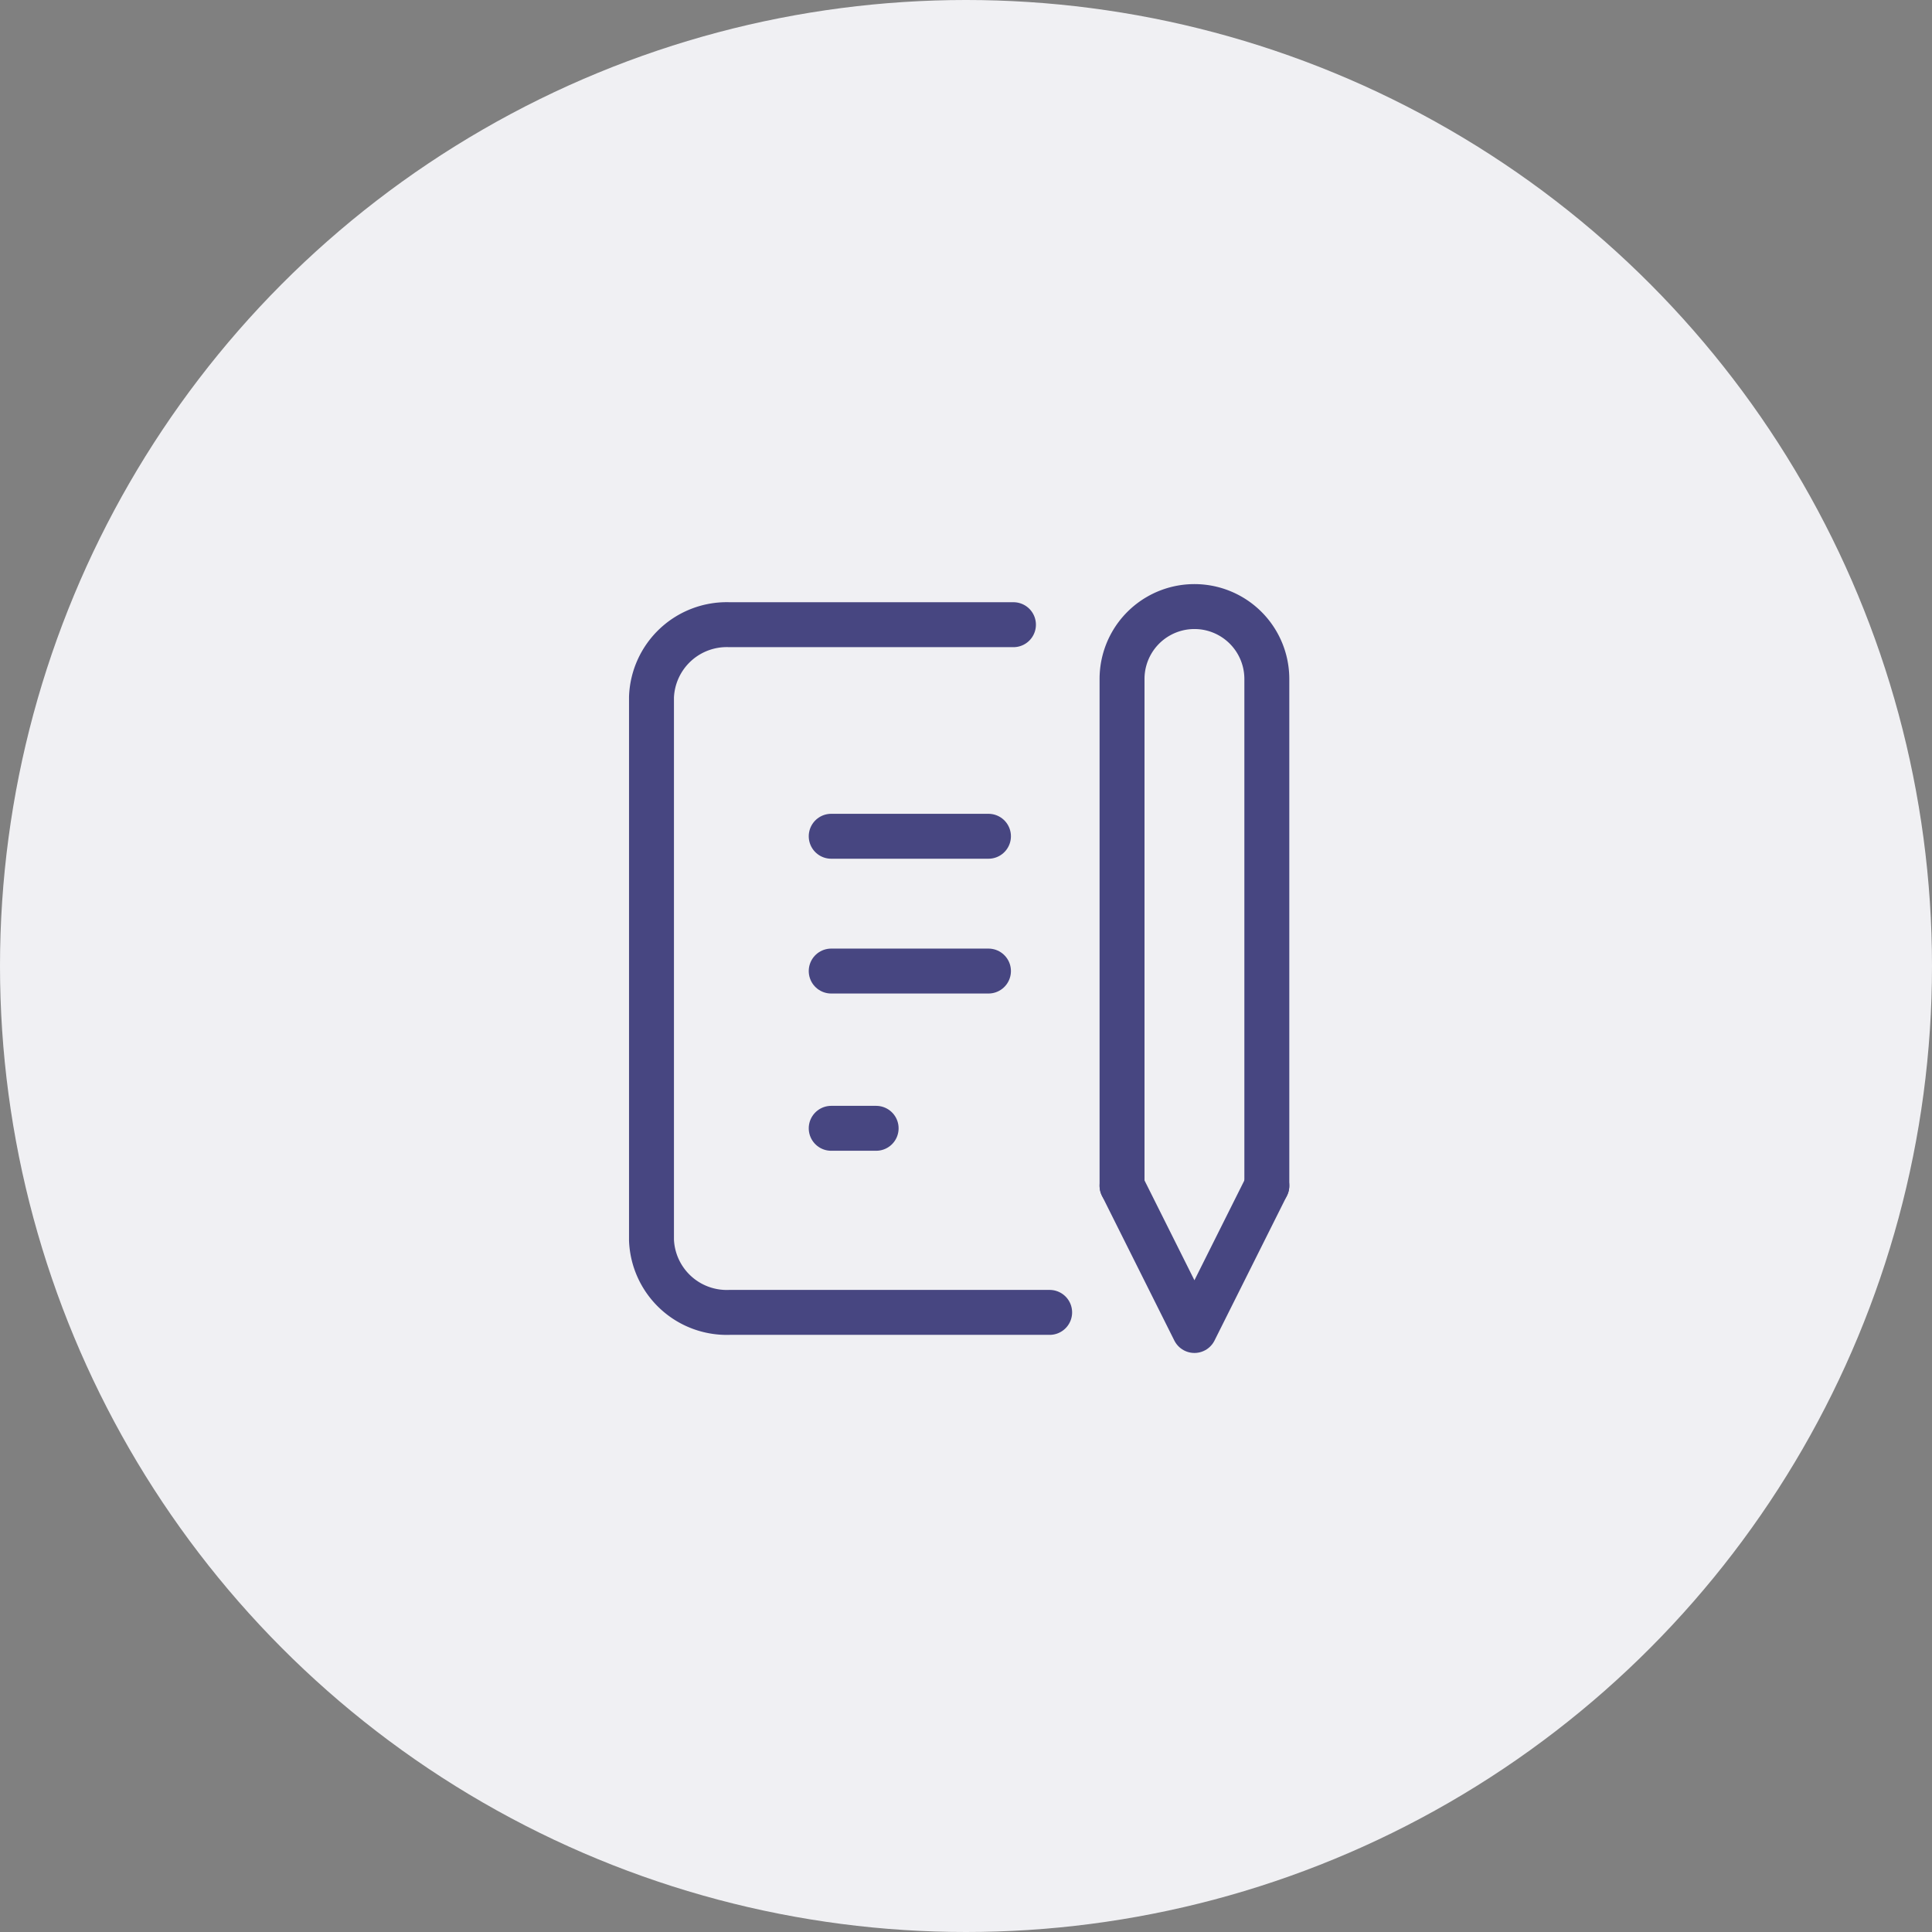 <svg xmlns="http://www.w3.org/2000/svg" width="86" height="86" viewBox="0 0 86 86">
  <rect x="0" y="0" width="86" height="86" fill="#808080" stroke="none"/>
  <g id="ico03" transform="translate(-429 -2242)">
    <circle id="Ellipse_657" data-name="Ellipse 657" cx="43" cy="43" r="43" transform="translate(429 2242)" fill="#f0f0f3"/>
    <g id="Group_87921" data-name="Group 87921" transform="translate(-208 -178.999)">
      <g id="Group_87921-2" data-name="Group 87921" transform="translate(666 2448)">
        <line id="Line_1696" data-name="Line 1696" x2="7" transform="translate(8 10.224)" fill="none" stroke="#474681" stroke-linecap="round" stroke-linejoin="round" stroke-width="2"/>
        <line id="Line_1697" data-name="Line 1697" x2="7" transform="translate(8 16.224)" fill="none" stroke="#474681" stroke-linecap="round" stroke-linejoin="round" stroke-width="2"/>
        <line id="Line_1698" data-name="Line 1698" x2="2" transform="translate(8 23.224)" fill="none" stroke="#474681" stroke-linecap="round" stroke-linejoin="round" stroke-width="2"/>
        <path id="Path_407251" data-name="Path 407251" d="M24.112,5H11.464A3.352,3.352,0,0,0,8,8.222V32.39a3.352,3.352,0,0,0,3.464,3.222H25.723" transform="translate(-8 -4.194)" fill="none" stroke="#474681" stroke-linecap="round" stroke-linejoin="round" stroke-width="2"/>
        <path id="Path_407252" data-name="Path 407252" d="M34,36l3.222,6.445L40.445,36" transform="translate(-13.054 -10.221)" fill="none" stroke="#474681" stroke-linecap="round" stroke-linejoin="round" stroke-width="2"/>
        <path id="Path_407253" data-name="Path 407253" d="M40.445,29.779V7.222a3.222,3.222,0,1,0-6.445,0V29.779" transform="translate(-13.054 -4)" fill="none" stroke="#474681" stroke-linecap="round" stroke-linejoin="round" stroke-width="2"/>
      </g>
    </g>
  </g>
</svg>
